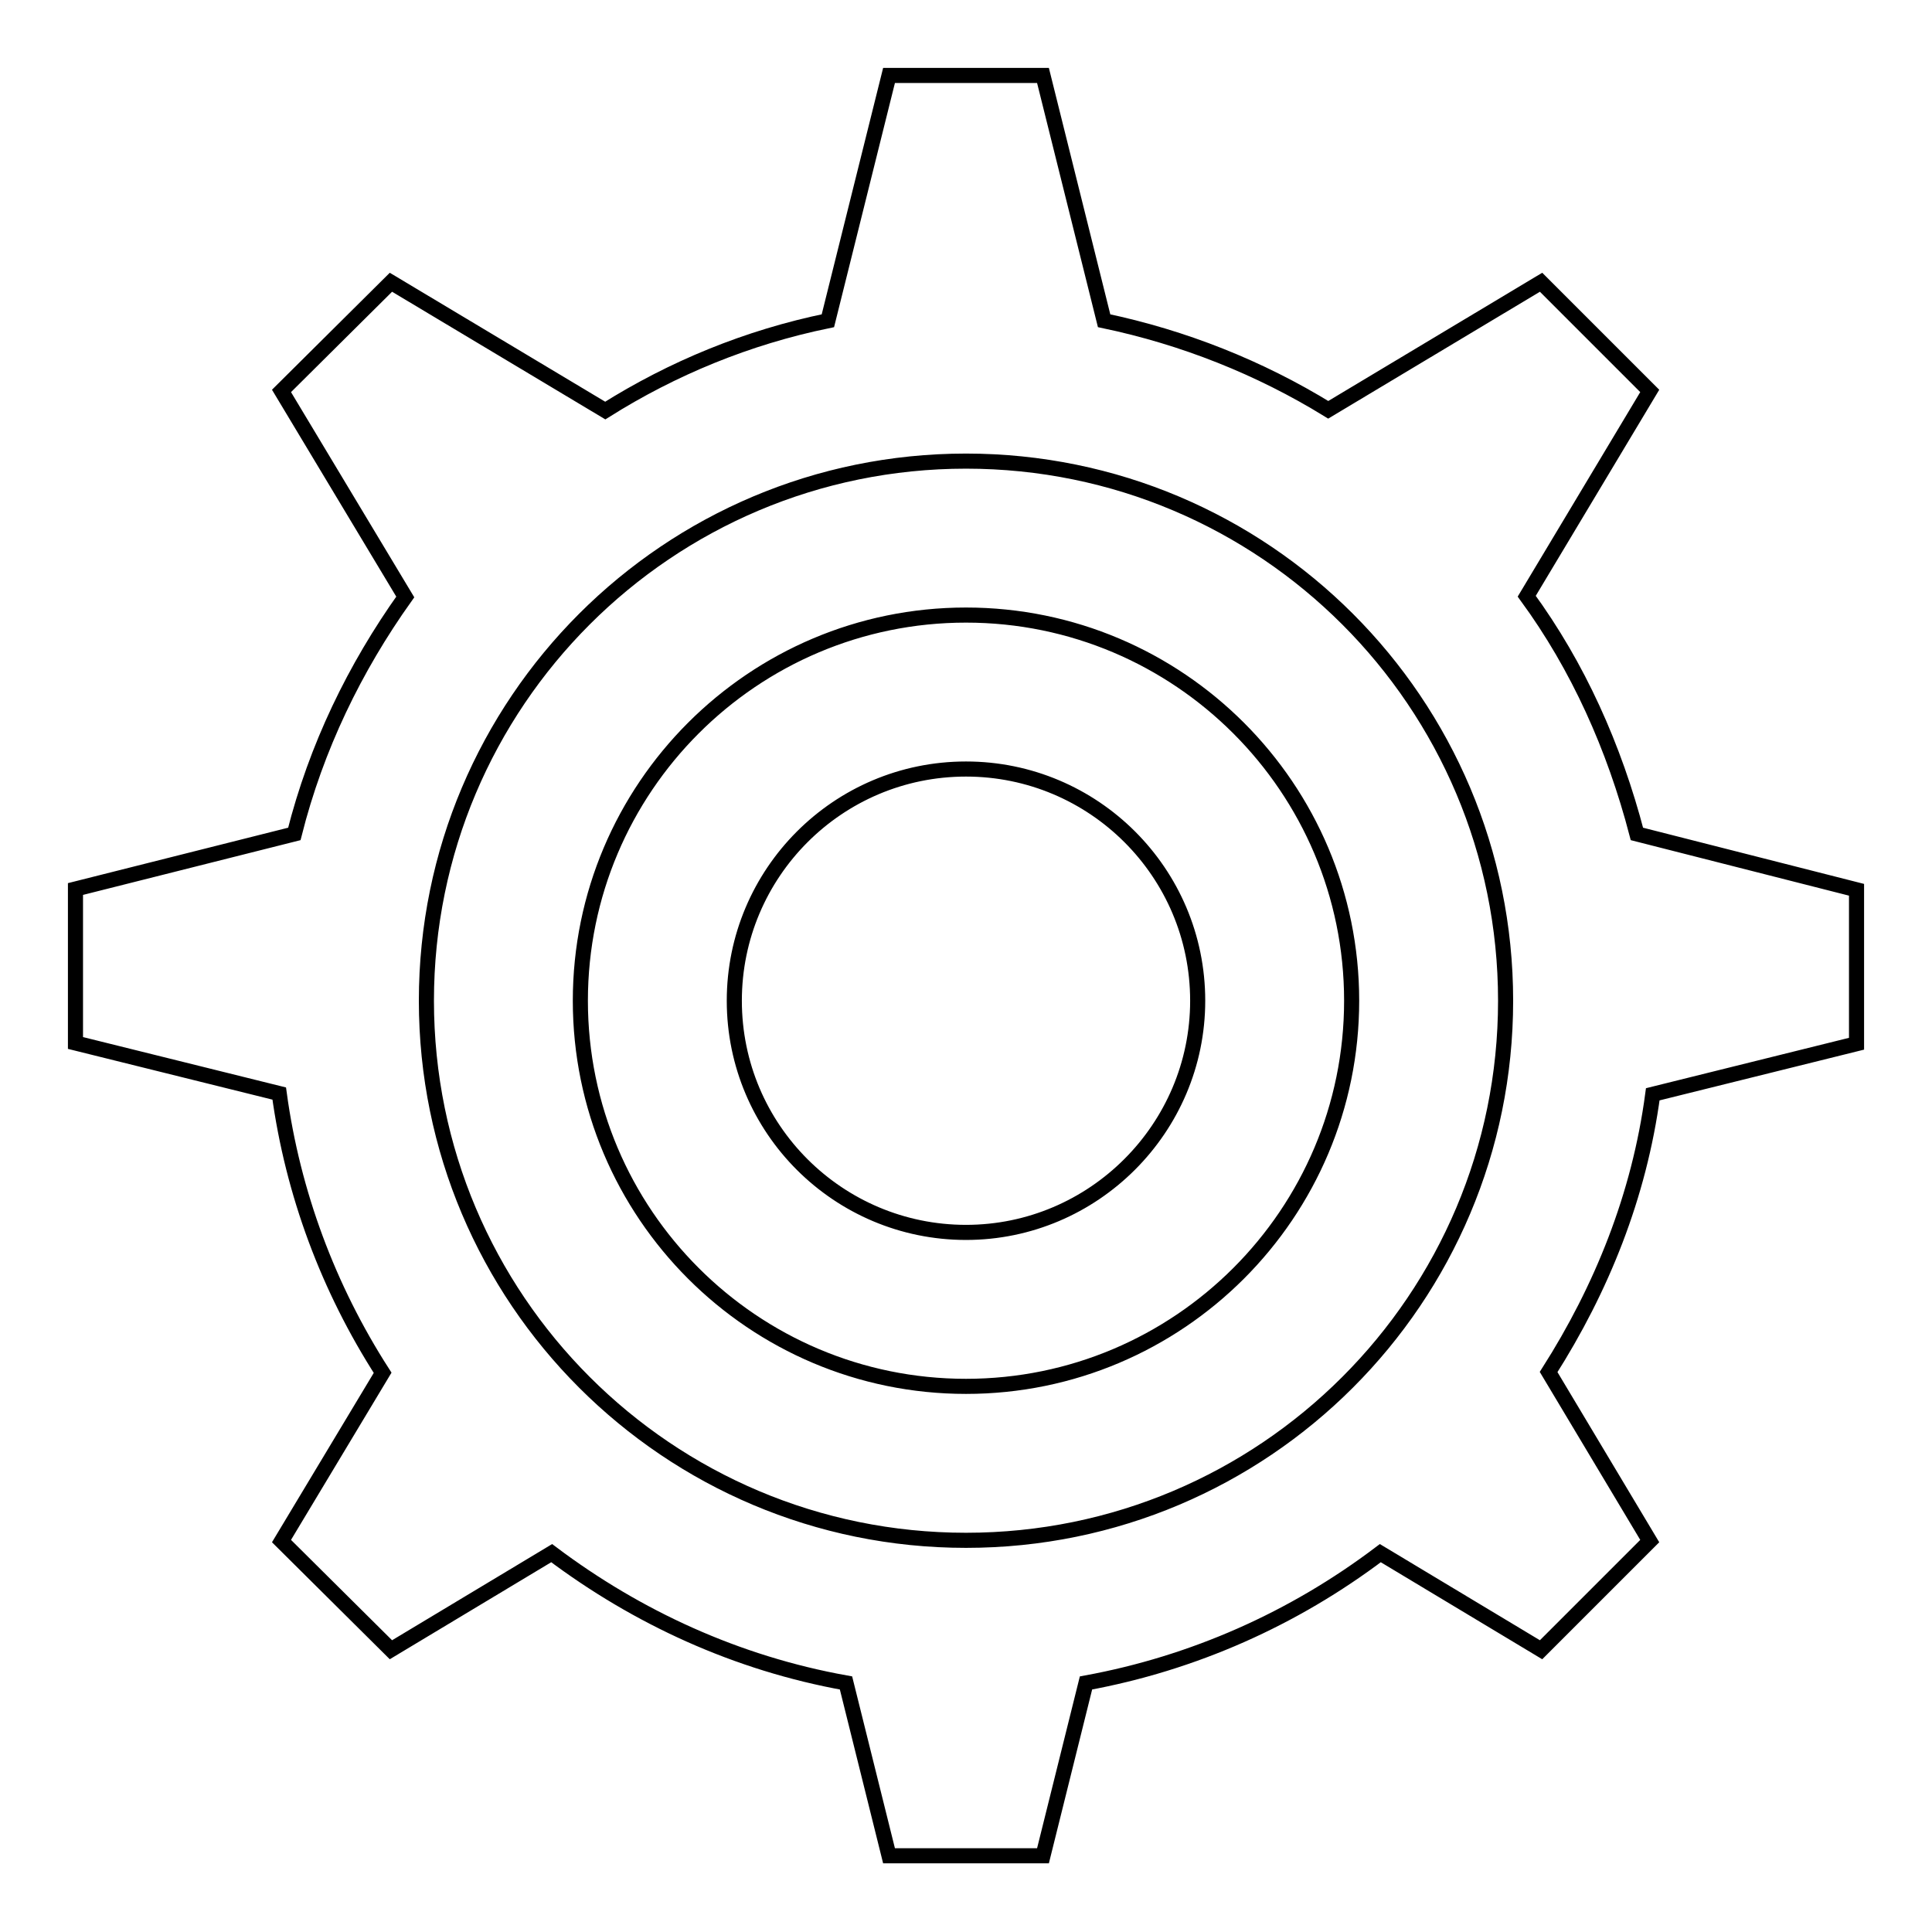 <?xml version="1.0" encoding="utf-8"?>
<!-- Svg Vector Icons : http://www.onlinewebfonts.com/icon -->
<!DOCTYPE svg PUBLIC "-//W3C//DTD SVG 1.1//EN" "http://www.w3.org/Graphics/SVG/1.1/DTD/svg11.dtd">
<svg version="1.1" xmlns="http://www.w3.org/2000/svg" xmlns:xlink="http://www.w3.org/1999/xlink" x="0px" y="0px" viewBox="0 0 256 256" enable-background="new 0 0 256 256" xml:space="preserve">
<g> <path stroke-width="2" fill-opacity="0" stroke="#000000"  d="M216.9,110.5c-3-11.5-7.8-22.2-14.6-31.5l16.3-27.2l-14.4-14.4l-28.2,16.9c-9.1-5.6-19.2-9.6-29.7-11.8 L138.2,10h-20.4l-8.1,32.5C99,44.7,89.1,48.8,80.2,54.4l-28.4-17L37.3,51.8l16.4,27.3C47,88.5,41.9,99,39,110.5l-29,7.3v20.4 l27,6.7c1.8,13.2,6.5,25.8,13.7,37l-13.4,22.3l14.5,14.4l21.3-12.8c11.3,8.5,24.5,14.6,39,17.2l5.7,22.9h20.4l5.7-22.9 c14.2-2.6,27.5-8.5,39-17.2l21.3,12.8l14.4-14.4l-13.4-22.4c7-11,12-23.3,13.8-36.8l27-6.7v-20.4L216.9,110.5L216.9,110.5z  M128,204.1c-39.5,0-71.5-32-71.5-71.5c0-39.5,32-71.5,71.5-71.5s71.5,32,71.5,71.5C199.5,172.1,167.5,204.1,128,204.1z M128,81.5 c-28.2,0-51.1,22.9-51.1,51.1c0,28.2,22.9,51.1,51.1,51.1c28.2,0,51.1-22.9,51.1-51.1C179.1,104.4,156.2,81.5,128,81.5z M128,163.3 c-16.9,0-30.7-13.7-30.7-30.7c0-16.9,13.7-30.7,30.7-30.7c16.9,0,30.7,13.7,30.7,30.7C158.7,149.5,144.9,163.3,128,163.3z"/></g>
</svg>
